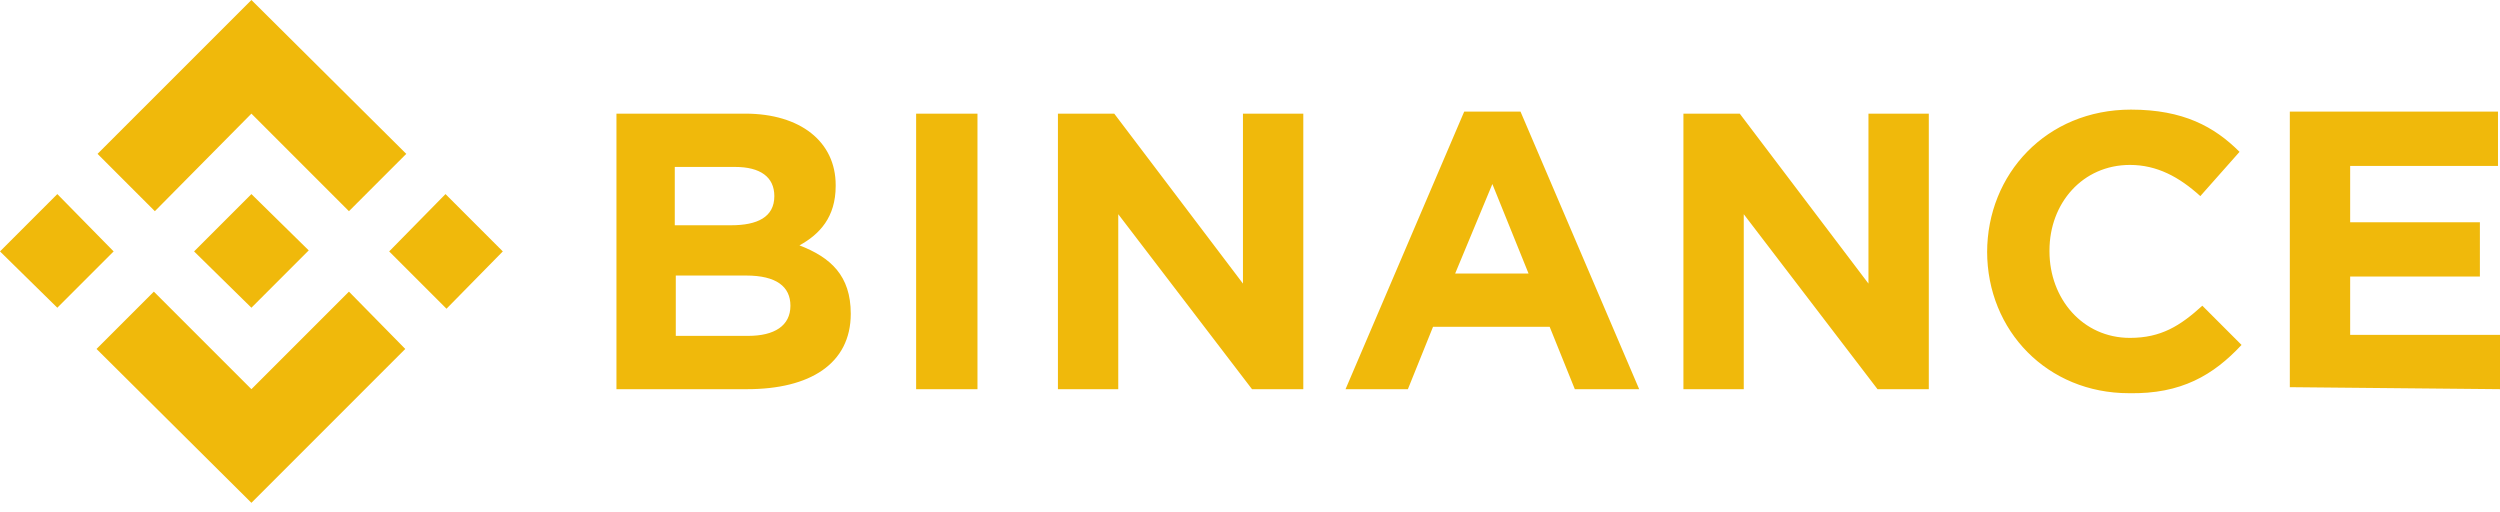 <svg width="200" height="41" viewBox="0 0 200 41" fill="none" xmlns="http://www.w3.org/2000/svg">
<g clip-path="url(#clip0_106_832)">
<path d="M9.091 20.113L4.586 24.618L0 20.113L4.586 15.527L9.091 20.113ZM20.113 9.091L27.916 16.895L32.502 12.309L20.113 0L7.804 12.309L12.389 16.895L20.113 9.091ZM35.64 15.527L31.134 20.113L35.72 24.698L40.225 20.113L35.64 15.527ZM20.113 31.134L12.309 23.331L7.723 27.916L20.113 40.225L32.422 27.916L27.916 23.331L20.113 31.134ZM20.113 24.618L24.698 20.032L20.113 15.527L15.527 20.113L20.113 24.618ZM68.061 25.101C68.061 22.043 66.452 20.595 63.958 19.63C65.567 18.745 66.854 17.377 66.854 14.883V14.803C66.854 11.344 64.039 9.091 59.614 9.091H49.316V31.134H59.775C64.763 31.134 68.061 29.123 68.061 25.101ZM61.947 15.688C61.947 17.377 60.579 18.021 58.487 18.021H53.982V13.355H58.809C60.821 13.355 61.947 14.159 61.947 15.688ZM63.234 24.457C63.234 26.066 61.947 26.87 59.855 26.87H54.063V22.043H59.694C62.108 22.043 63.234 22.928 63.234 24.457ZM78.198 31.134V9.091H73.29V31.134H78.198ZM104.264 31.134V9.091H99.437V22.687L89.139 9.091H84.634V31.134H89.461V17.136L100.161 31.134H104.264ZM131.134 31.134L121.641 8.93H117.136L107.643 31.134H112.631L114.642 26.146H123.974L125.986 31.134H131.134ZM122.285 21.883H116.412L119.389 14.722L122.285 21.883ZM154.304 31.134V9.091H149.477V22.687L139.179 9.091H134.674V31.134H139.501V17.136L150.201 31.134H154.304ZM179.324 27.595L176.187 24.457C174.417 26.066 172.888 27.031 170.394 27.031C166.613 27.031 163.958 23.894 163.958 20.113V20.032C163.958 16.251 166.613 13.194 170.394 13.194C172.566 13.194 174.336 14.159 176.026 15.688L179.163 12.148C177.152 10.137 174.658 8.769 170.475 8.769C163.717 8.769 158.97 13.918 158.97 20.193V20.113C158.97 26.468 163.797 31.456 170.314 31.456C174.497 31.537 177.072 30.008 179.324 27.595ZM200 31.134V26.79H188.013V22.124H198.391V17.78H188.013V13.274H199.839V8.93H183.186V30.974L200 31.134Z" fill="#F0B90B"/>
</g>
<defs>
<clipPath id="clip0_106_832">
<rect width="200" height="40.225" fill="white"/>
</clipPath>
</defs>
</svg>
